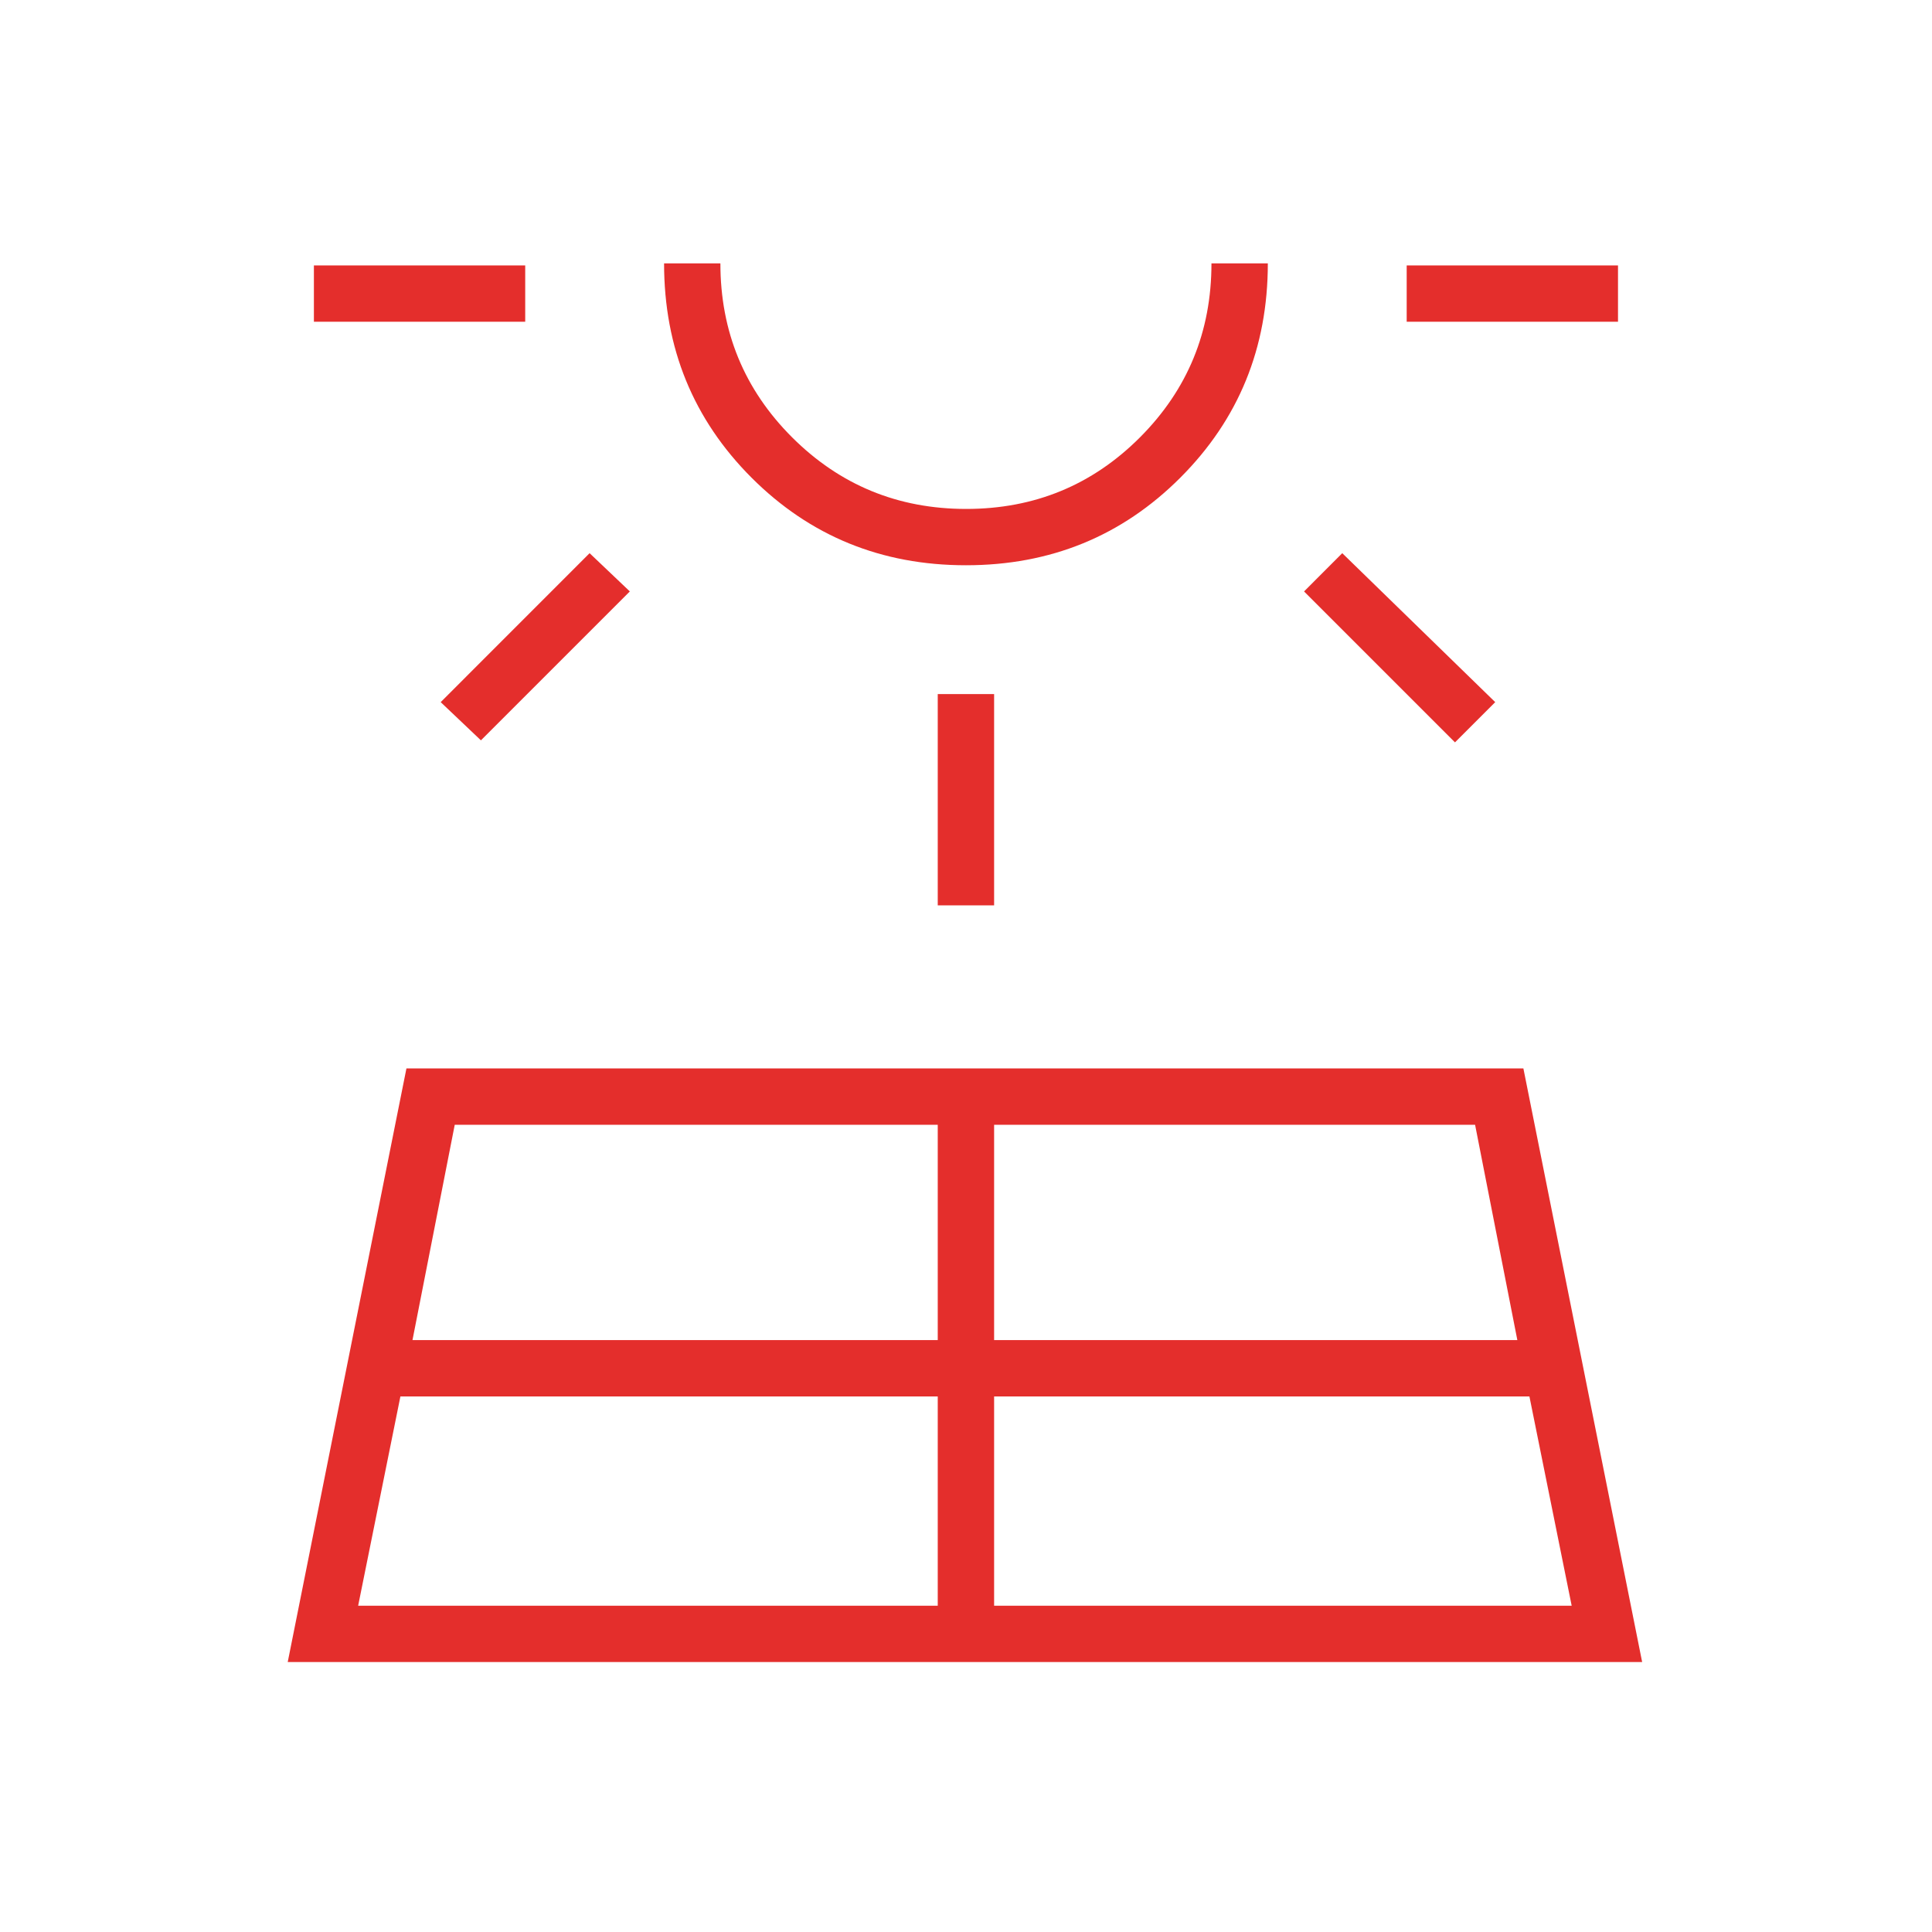 <svg width="40" height="40" viewBox="0 0 40 40" fill="none" xmlns="http://www.w3.org/2000/svg">
<mask id="mask0_8619_15412" style="mask-type:alpha" maskUnits="userSpaceOnUse" x="0" y="0" width="40" height="40">
<rect width="40" height="40" fill="#D9D9D9"/>
</mask>
<g mask="url(#mask0_8619_15412)">
<path d="M5.957 34.411L8.415 22.12H31.54L33.999 34.411H5.957ZM6.499 6.661V5.495H10.874V6.661H6.499ZM7.415 33.245H19.415V28.912H8.29L7.415 33.245ZM9.957 15.328L9.124 14.537L12.207 11.453L13.04 12.245L9.957 15.328ZM8.54 27.745H19.415V23.287H9.415L8.54 27.745ZM19.999 11.703C18.249 11.703 16.77 11.099 15.561 9.891C14.353 8.682 13.749 7.203 13.749 5.453H14.915C14.915 6.865 15.41 8.065 16.399 9.054C17.389 10.042 18.59 10.537 20.004 10.537C21.417 10.537 22.617 10.042 23.603 9.054C24.589 8.065 25.082 6.865 25.082 5.453H26.249C26.249 7.203 25.645 8.682 24.436 9.891C23.228 11.099 21.749 11.703 19.999 11.703ZM19.415 18.745V14.37H20.582V18.745H19.415ZM20.582 33.245H32.54L31.665 28.912H20.582V33.245ZM20.582 27.745H31.415L30.54 23.287H20.582V27.745ZM30.124 15.37L26.999 12.245L27.79 11.453L30.957 14.537L30.124 15.37ZM29.124 6.661V5.495H33.499V6.661H29.124Z" fill="#E42E2C"/>
</g>
</svg>
